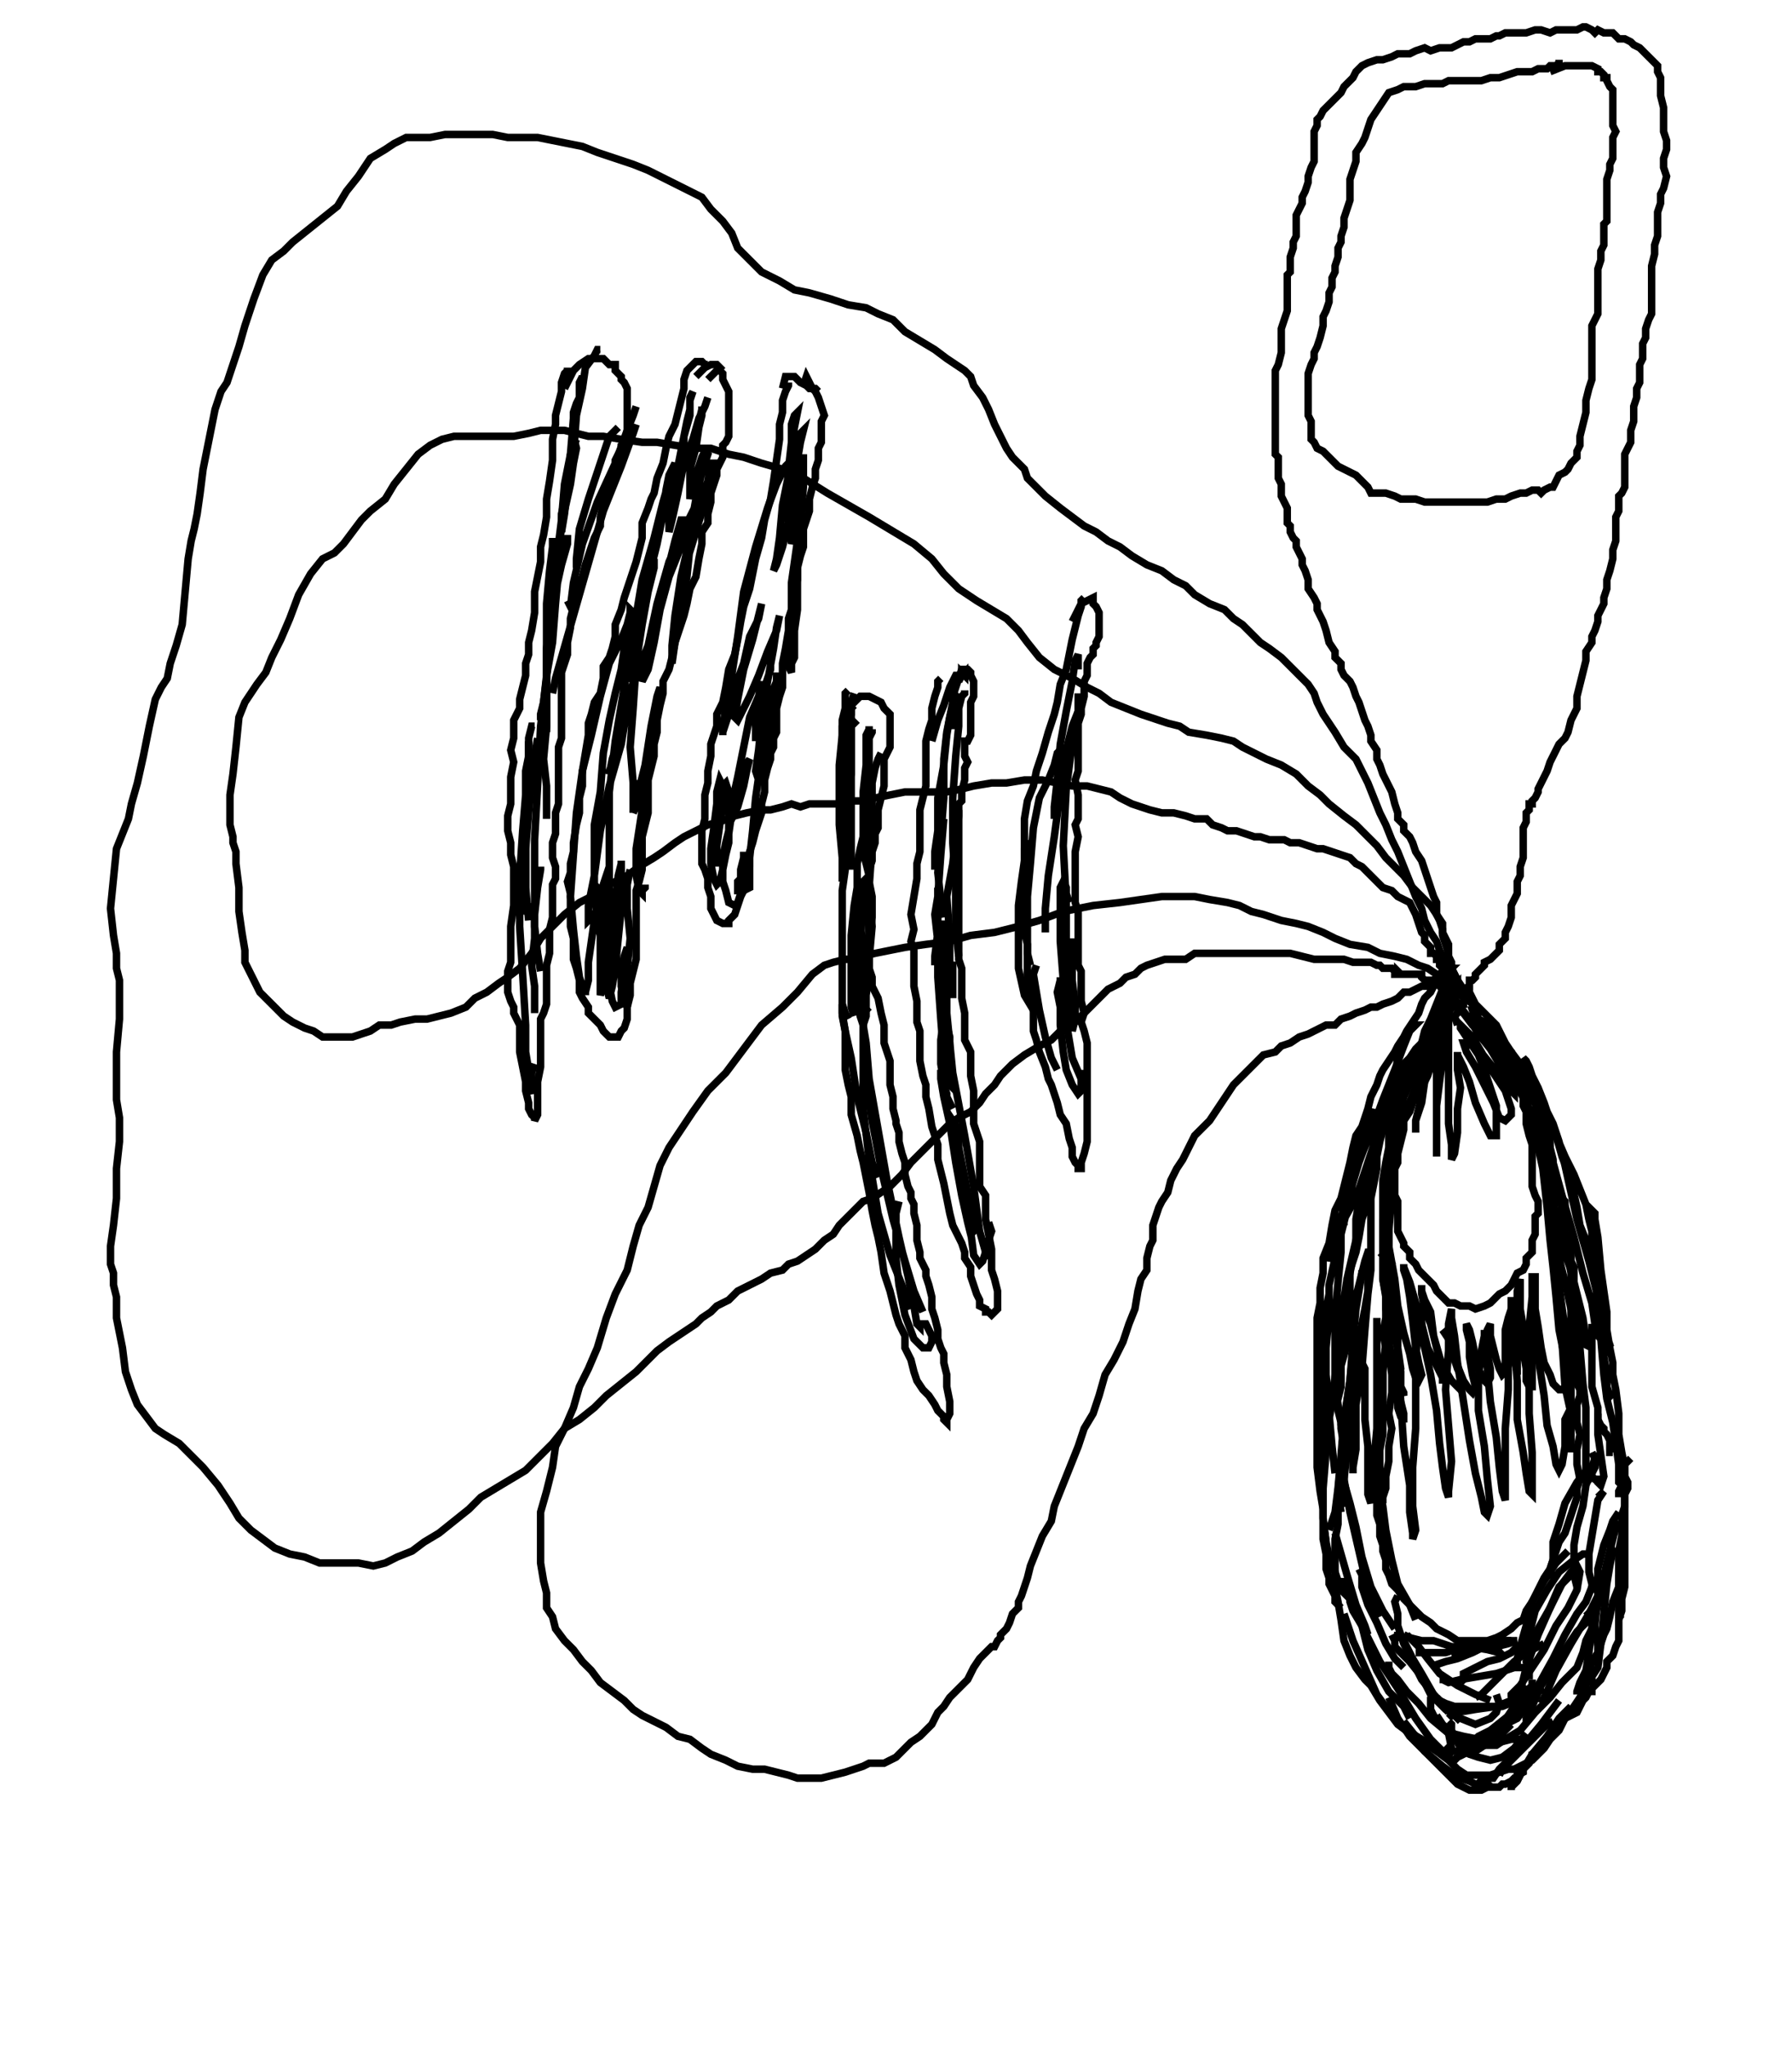 <?xml version="1.0" encoding="UTF-8"?>
<!DOCTYPE svg PUBLIC "-//W3C//DTD SVG 1.1//EN" "http://www.w3.org/Graphics/SVG/1.1/DTD/svg11.dtd"><svg xmlns="http://www.w3.org/2000/svg" width="600" height="685" image-rendering="optimizeQuality">
  <polyline points="522,20 522,21 521,22 520,22 519,22 518,23 517,23 515,23 513,24 511,24 510,24 508,24 505,25 502,26 499,26 496,27 494,27 491,27 488,27 485,27 483,28 479,28 477,28 474,29 472,29 470,29 468,30 465,31 463,34 461,37 459,40 458,43 457,46 456,48 454,51 454,54 453,57 452,60 452,63 452,67 451,70 450,73 450,76 449,79 449,81 448,83 448,86 447,89 447,91 446,93 446,96 445,98 445,101 444,104 443,106 443,109 442,113 441,116 440,118 440,120 439,122 438,125 438,128 438,130 438,131 438,133 438,135 438,137 438,139 439,141 439,143 439,144 439,147 440,148 441,150 443,151 444,152 446,154 448,156 450,157 452,158 454,159 456,161 458,163 459,165 461,165 464,165 467,166 469,167 472,167 474,167 477,168 479,168 482,168 484,168 486,168 489,168 492,168 495,168 498,168 501,167 504,167 506,166 509,165 511,165 513,164 515,164 516,165 517,164 519,163 520,163 521,161 522,159 524,158 525,157 526,155 527,154 528,153 528,151 529,149 529,146 530,142 531,138 531,134 532,130 533,127 533,124 533,122 533,120 533,118 533,115 533,113 533,111 533,109 534,107 535,105 535,104 535,101 535,99 535,96 535,93 535,90 536,87 536,84 537,82 537,80 537,78 537,76 537,75 538,74 538,72 538,69 538,66 538,63 538,60 539,57 539,55 540,53 540,50 540,46 541,44 540,42 540,40 540,38 540,37 540,35 540,34 540,33 540,31 540,30 539,29 538,27 538,26 537,26 537,25 536,24 535,24 535,23 533,22 532,22 530,22 528,22 524,22 519,24 " fill="none" stroke="black" fill-rule="nonzero" stroke-linecap="butt" stroke-linejoin="miter" shape-rendering="geometricPrecision" stroke-width="2.5"/>
  <polyline points="495,339 494,338 494,337 492,335 491,333 490,331 488,328 487,326 486,324 486,323 485,321 485,319 484,316 483,313 483,311 482,308 481,306 481,302 480,300 479,297 478,294 477,291 476,288 474,285 473,282 472,280 470,278 470,276 468,274 468,272 467,269 466,265 465,263 464,261 463,259 462,256 461,254 461,251 459,248 459,246 458,243 457,241 456,238 455,235 454,233 453,230 452,228 450,226 449,224 449,222 447,220 447,218 445,215 444,211 443,208 442,206 441,204 441,202 440,200 438,197 438,194 437,191 436,189 436,187 435,185 434,183 434,181 433,180 432,178 432,176 431,175 431,173 431,170 430,168 429,166 429,163 429,162 428,160 428,159 428,156 428,155 428,153 427,152 427,150 427,148 427,146 427,145 427,143 427,141 427,138 427,135 427,133 427,130 427,129 427,127 427,125 427,124 428,122 429,118 429,115 429,113 429,110 430,107 431,104 431,102 431,98 431,95 431,92 432,91 432,89 432,86 433,83 433,81 434,79 434,78 434,76 434,74 434,72 435,70 436,68 436,66 437,64 438,61 438,59 439,56 440,54 440,52 440,51 440,50 440,48 440,46 440,44 441,42 441,40 442,39 443,37 444,36 445,35 447,33 448,32 449,31 450,29 452,27 453,26 454,24 455,23 456,22 458,21 461,20 463,20 466,19 468,18 472,18 474,17 477,16 479,17 482,16 485,16 486,16 488,15 490,14 492,14 494,13 497,13 499,13 501,12 502,12 504,11 506,11 508,11 510,11 511,11 514,10 516,10 519,11 521,10 524,10 526,10 528,10 530,9 531,9 533,10 534,11 535,10 537,11 538,11 538,11 540,11 541,12 542,13 542,13 544,13 544,13 546,14 547,15 549,16 550,17 551,18 552,19 553,20 554,21 555,22 555,24 556,26 556,29 556,32 557,36 557,40 557,44 558,47 558,50 557,53 557,56 558,59 557,63 556,65 556,68 555,71 555,73 555,76 555,79 554,82 554,85 553,89 553,92 553,95 553,98 553,100 553,102 553,105 552,107 551,110 551,113 550,115 550,118 550,120 549,122 549,125 549,128 548,130 548,133 547,136 547,139 547,141 546,144 546,146 546,148 545,150 544,152 544,154 544,155 544,157 544,158 544,159 544,161 544,163 543,165 542,166 542,167 542,169 542,171 541,173 541,176 541,178 541,181 540,184 540,187 539,191 538,194 538,197 537,200 537,202 536,204 535,206 535,208 534,211 533,213 533,215 531,218 531,221 530,225 529,229 528,233 528,237 526,241 525,245 524,247 522,249 521,251 520,253 519,255 518,258 517,260 516,262 515,264 515,265 514,267 513,268 513,269 512,269 512,271 511,272 511,273 511,275 510,277 510,280 510,282 510,285 510,287 509,290 509,293 508,295 508,297 508,299 507,301 506,303 506,304 506,307 505,310 504,312 504,314 503,315 502,316 502,317 502,318 501,319 501,319 500,320 499,321 499,321 497,322 497,323 496,324 495,325 494,326 494,327 493,328 492,328 492,330 492,331 491,332 490,334 490,336 489,336 488,337 488,338 488,339 487,340 488,343 " fill="none" stroke="black" fill-rule="nonzero" stroke-linecap="butt" stroke-linejoin="miter" shape-rendering="geometricPrecision" stroke-width="2.5"/>
  <polyline points="488,331 487,332 486,334 486,337 485,339 485,343 484,345 483,347 483,349 481,351 481,354 479,357 478,360 477,362 476,364 474,366 474,367 473,369 472,372 470,375 470,378 469,382 468,386 468,389 467,391 467,394 467,397 467,400 468,402 468,406 468,409 468,412 469,414 470,416 470,417 472,419 472,421 474,423 475,425 476,426 478,428 480,430 481,432 483,434 485,436 487,436 489,437 492,437 494,438 497,437 499,436 501,434 502,433 504,432 506,430 507,428 508,426 510,425 511,423 511,421 512,420 513,419 513,417 513,415 514,413 514,411 514,409 514,407 515,406 515,404 515,402 514,400 513,397 513,393 513,390 513,386 513,383 512,380 511,376 511,374 511,372 510,370 510,369 510,367 509,365 508,363 508,362 507,360 506,358 506,356 505,355 504,354 504,353 503,352 502,350 501,349 501,349 500,348 499,347 498,347 497,345 496,344 495,343 494,342 492,341 492,341 491,340 490,339 490,339 489,338 488,337 488,337 487,336 486,336 " fill="none" stroke="black" fill-rule="nonzero" stroke-linecap="butt" stroke-linejoin="miter" shape-rendering="geometricPrecision" stroke-width="2.5"/>
  <polyline points="486,332 485,333 485,334 484,336 483,339 483,343 481,348 479,354 476,360 474,365 473,367 " fill="none" stroke="black" fill-rule="nonzero" stroke-linecap="butt" stroke-linejoin="miter" shape-rendering="geometricPrecision" stroke-width="2.5"/>
  <polyline points="485,332 484,333 483,337 482,342 480,349 477,356 474,364 471,371 469,376 468,377 468,375 469,369 472,362 474,355 476,350 478,346 479,345 480,346 479,349 479,354 477,360 476,367 474,375 474,379 474,375 476,369 477,362 479,355 480,350 481,349 481,350 481,354 481,360 481,369 481,378 481,384 481,387 481,384 481,378 481,370 482,362 483,354 483,349 484,350 485,352 485,357 485,366 485,376 486,383 486,388 487,386 488,379 488,371 489,364 488,358 488,354 488,352 488,353 490,357 492,362 494,369 497,376 499,380 501,380 501,376 501,370 499,364 497,358 495,353 493,350 491,349 490,349 491,352 494,357 497,363 500,369 502,374 504,375 506,373 506,371 504,365 500,359 496,352 493,347 490,344 489,343 489,344 491,347 495,351 499,356 502,360 504,363 506,365 507,366 507,363 505,360 502,356 499,351 495,346 492,341 489,337 487,334 486,334 487,336 490,339 493,343 497,347 501,350 503,352 505,354 506,355 506,354 506,352 504,350 502,347 499,344 497,342 495,341 494,340 494,340 496,342 499,345 501,347 504,350 505,352 506,353 507,354 " fill="none" stroke="black" fill-rule="nonzero" stroke-linecap="butt" stroke-linejoin="miter" shape-rendering="geometricPrecision" stroke-width="2.5"/>
  <polyline points="485,352 485,350 485,349 485,347 485,344 485,342 485,340 485,338 485,336 485,334 485,333 484,332 484,334 483,336 483,337 482,341 481,344 479,347 477,350 476,354 474,359 472,363 470,367 469,371 468,376 467,381 466,387 465,392 465,397 464,402 463,408 463,413 463,417 463,423 463,428 464,433 464,438 464,441 463,446 464,451 463,456 463,461 463,465 463,470 463,475 463,480 462,485 461,489 461,493 461,496 461,500 461,504 461,507 462,510 462,514 463,517 463,519 464,522 464,525 465,527 466,530 468,532 470,535 473,538 476,541 479,543 481,545 485,547 488,549 492,549 495,549 498,549 501,548 503,547 506,545 508,543 510,542 511,539 513,536 515,532 517,528 519,525 520,522 521,519 522,516 524,513 525,510 526,507 527,504 528,501 528,498 529,495 528,490 528,485 529,480 528,476 528,473 528,470 529,467 529,465 528,463 528,460 528,458 528,456 528,455 528,454 528,452 528,450 528,447 528,444 528,439 528,435 527,431 527,427 527,424 526,422 526,420 526,418 525,415 524,412 524,410 524,408 523,406 523,404 522,401 522,399 521,395 520,392 520,388 519,384 519,380 518,378 517,375 517,373 516,371 515,370 515,369 515,367 514,366 513,365 512,363 511,362 510,361 509,360 508,358 508,356 507,356 506,354 504,353 503,352 502,352 501,350 499,350 497,348 495,345 494,341 492,339 " fill="none" stroke="black" fill-rule="nonzero" stroke-linecap="butt" stroke-linejoin="miter" shape-rendering="geometricPrecision" stroke-width="2.5"/>
  <polyline points="470,355 470,356 469,358 468,360 468,363 467,366 467,369 466,373 465,378 465,384 464,389 463,395 463,400 463,405 463,410 463,413 463,416 463,420 463,424 463,428 464,434 464,438 465,443 465,449 465,455 467,460 467,464 468,468 468,471 469,474 470,475 470,476 470,473 469,469 468,464 469,458 468,451 468,443 467,436 467,430 466,425 465,421 465,416 465,412 464,408 463,404 463,401 463,400 464,402 465,405 465,410 465,417 467,428 468,437 470,446 472,453 473,458 474,461 475,462 476,460 475,456 474,451 473,442 472,434 471,428 470,425 470,423 470,423 470,424 472,429 474,436 476,443 478,451 481,457 483,461 483,463 483,459 482,454 480,447 479,439 477,435 476,432 476,430 476,433 477,438 479,443 481,451 483,457 486,462 488,464 489,465 490,462 488,458 486,452 485,448 483,445 483,445 485,447 486,452 488,457 490,462 492,465 493,466 494,464 493,460 492,454 492,449 491,445 491,443 492,445 493,449 494,454 495,458 497,462 498,463 499,461 499,458 498,453 497,448 498,445 499,443 499,445 499,447 500,451 501,455 502,458 503,460 504,459 504,456 504,451 504,445 505,441 506,438 506,439 506,442 506,445 506,451 507,455 508,459 508,460 508,458 508,454 508,446 508,438 508,432 509,428 509,432 509,438 510,444 510,452 511,458 511,462 512,464 513,464 513,460 513,452 513,443 513,435 514,430 514,426 514,431 514,438 515,444 516,451 517,456 519,460 520,463 522,465 523,465 524,464 524,460 524,455 522,445 521,434 520,424 519,415 518,404 517,395 516,386 515,380 514,376 513,373 513,372 513,376 515,384 517,393 519,403 521,417 524,429 526,438 528,445 529,449 531,450 531,448 530,441 528,433 526,425 523,417 521,409 520,399 519,391 517,384 516,380 515,376 514,374 513,373 " fill="none" stroke="black" fill-rule="nonzero" stroke-linecap="butt" stroke-linejoin="miter" shape-rendering="geometricPrecision" stroke-width="2.5"/>
  <polyline points="468,385 " fill="none" stroke="black" fill-rule="nonzero" stroke-linecap="butt" stroke-linejoin="miter" shape-rendering="geometricPrecision" stroke-width="2.5"/>
  <polyline points="470,357 469,358 468,361 468,363 468,367 467,373 467,382 467,391 466,401 465,412 465,422 464,432 465,441 465,449 466,454 467,459 468,462 469,464 470,466 470,467 469,464 469,459 468,454 " fill="none" stroke="black" fill-rule="nonzero" stroke-linecap="butt" stroke-linejoin="miter" shape-rendering="geometricPrecision" stroke-width="2.5"/>
  <polyline points="465,422 466,423 465,427 465,433 465,440 464,449 463,459 463,469 462,478 462,487 462,494 462,499 463,503 463,501 464,498 464,494 465,489 465,484 466,478 465,473 466,466 466,460 465,452 466,443 465,436 465,430 465,425 464,423 464,421 463,420 464,419 465,419 465,423 465,430 467,440 468,453 469,469 470,484 472,497 472,506 473,513 473,515 474,512 473,504 473,491 474,478 474,465 474,454 475,445 475,439 475,436 475,437 476,440 476,444 477,451 479,460 481,472 482,483 483,491 484,498 485,501 485,499 486,489 485,477 484,465 485,452 485,443 486,438 486,441 487,447 488,456 490,469 492,482 494,493 496,501 497,506 498,507 499,504 498,495 497,484 495,472 495,461 496,452 497,447 497,445 497,447 497,451 498,458 499,469 501,481 502,491 503,499 504,502 504,500 504,490 504,478 505,465 505,450 506,439 506,434 506,436 506,441 507,450 508,462 508,475 510,486 511,493 512,499 513,500 513,495 513,486 512,473 512,457 512,444 513,434 513,428 513,426 513,428 513,436 514,445 515,454 517,467 518,477 520,484 521,490 522,492 523,490 524,484 524,479 524,475 525,473 526,477 526,480 526,484 526,486 526,480 526,473 524,464 523,449 522,434 522,422 522,412 523,405 523,401 524,402 524,406 524,414 526,426 526,439 526,451 526,464 526,473 526,478 527,475 526,469 525,460 524,445 522,430 522,413 " fill="none" stroke="black" fill-rule="nonzero" stroke-linecap="butt" stroke-linejoin="miter" shape-rendering="geometricPrecision" stroke-width="2.5"/>
  <polyline points="540,486 539,486 539,484 539,482 538,480 537,479 537,478 536,477 535,475 535,473 " fill="none" stroke="black" fill-rule="nonzero" stroke-linecap="butt" stroke-linejoin="miter" shape-rendering="geometricPrecision" stroke-width="2.5"/>
  <polyline points="533,486 534,488 534,491 533,493 532,495 531,495 531,492 531,486 531,479 531,471 530,463 529,451 528,439 " fill="none" stroke="black" fill-rule="nonzero" stroke-linecap="butt" stroke-linejoin="miter" shape-rendering="geometricPrecision" stroke-width="2.5"/>
  <polyline points="534,486 534,488 533,491 533,493 533,494 534,495 535,495 535,496 536,497 537,494 536,487 535,480 535,471 533,464 533,456 533,449 533,443 " fill="none" stroke="black" fill-rule="nonzero" stroke-linecap="butt" stroke-linejoin="miter" shape-rendering="geometricPrecision" stroke-width="2.5"/>
  <polyline points="542,501 542,501 542,499 543,497 542,496 542,495 542,490 541,483 540,476 538,468 537,460 536,448 535,438 535,430 533,425 533,421 " fill="none" stroke="black" fill-rule="nonzero" stroke-linecap="butt" stroke-linejoin="miter" shape-rendering="geometricPrecision" stroke-width="2.5"/>
  <polyline points="540,468 539,467 538,464 538,460 537,454 537,445 535,436 534,428 533,421 531,415 529,410 528,404 526,395 523,387 521,380 519,375 517,369 515,364 513,360 512,357 511,355 510,354 511,356 511,360 513,365 516,377 520,389 523,400 527,414 530,426 533,436 534,443 535,447 536,448 535,444 535,435 534,426 533,418 533,412 533,407 533,405 534,406 534,408 535,414 536,425 537,434 538,441 538,447 539,450 538,451 537,447 536,438 534,430 532,422 530,415 528,408 526,399 524,390 522,382 520,376 518,372 516,368 515,364 513,361 511,358 509,356 506,352 504,349 502,347 499,345 497,343 495,341 494,339 494,338 493,338 494,341 497,344 500,349 504,355 507,362 511,369 514,375 517,380 519,384 518,380 517,376 515,371 512,366 510,362 508,358 505,355 502,352 500,349 497,345 495,341 494,337 492,335 492,333 491,332 490,330 492,332 494,336 497,339 501,343 504,349 507,354 510,360 514,365 518,373 521,380 524,387 527,393 529,398 531,403 532,408 533,412 535,417 536,425 537,432 538,439 538,445 539,451 540,456 540,460 541,465 542,473 542,480 543,486 544,491 544,495 544,499 544,502 544,504 543,507 543,510 543,514 542,519 542,525 542,531 540,536 539,541 538,545 537,547 536,550 535,553 533,556 532,560 531,564 529,568 527,571 524,575 522,579 519,582 517,585 515,587 513,589 511,590 509,591 507,592 505,592 502,593 499,594 496,594 494,594 491,594 488,592 485,589 481,586 478,584 475,582 472,580 468,577 465,573 462,569 459,564 457,562 454,558 452,554 450,549 449,542 448,536 447,531 447,526 447,521 447,515 448,510 448,504 449,500 449,496 450,492 450,488 450,484 451,480 452,476 452,471 452,466 453,462 454,458 454,455 455,452 456,448 456,443 457,438 458,432 458,428 459,423 459,419 459,414 459,410 459,405 459,401 460,396 461,391 461,387 462,382 463,378 463,375 464,373 465,371 465,367 466,363 468,360 470,356 472,354 474,351 476,349 478,346 479,344 481,343 482,341 483,340 484,338 485,336 486,334 486,333 486,332 487,333 486,335 486,337 485,339 485,342 483,345 482,347 481,348 480,349 479,349 479,349 480,347 481,344 483,341 484,339 485,337 486,336 486,335 487,334 488,333 488,332 488,330 488,330 488,329 487,330 486,332 485,335 484,339 482,343 479,347 477,352 474,358 472,362 468,366 466,371 463,376 461,382 460,388 459,395 458,402 456,408 455,414 454,419 452,425 452,432 451,438 450,443 450,449 449,457 449,464 448,468 447,471 447,467 448,463 449,457 451,450 452,441 454,434 456,426 457,422 458,419 459,419 459,420 459,425 458,433 457,445 456,458 454,470 454,480 453,487 453,491 453,493 453,491 454,485 454,477 454,469 455,462 456,457 456,456 457,458 457,465 457,475 458,484 458,494 458,500 459,503 459,502 459,497 460,489 461,478 461,469 461,459 461,451 461,445 461,441 461,443 461,447 461,454 461,462 461,469 462,477 462,482 461,484 462,482 " fill="none" stroke="black" fill-rule="nonzero" stroke-linecap="butt" stroke-linejoin="miter" shape-rendering="geometricPrecision" stroke-width="2.5"/>
  <polyline points="456,425 456,426 455,432 454,438 453,449 452,462 450,476 449,489 448,499 449,506 " fill="none" stroke="black" fill-rule="nonzero" stroke-linecap="butt" stroke-linejoin="miter" shape-rendering="geometricPrecision" stroke-width="2.5"/>
  <polyline points="457,443 456,444 456,446 455,449 454,456 454,465 452,477 451,486 450,495 449,502 450,504 450,501 " fill="none" stroke="black" fill-rule="nonzero" stroke-linecap="butt" stroke-linejoin="miter" shape-rendering="geometricPrecision" stroke-width="2.5"/>
  <polyline points="456,444 454,446 453,452 452,462 450,475 449,487 448,498 447,506 445,512 445,512 " fill="none" stroke="black" fill-rule="nonzero" stroke-linecap="butt" stroke-linejoin="miter" shape-rendering="geometricPrecision" stroke-width="2.5"/>
  <polyline points="456,395 456,396 456,398 455,402 454,408 454,416 452,426 450,437 449,448 447,461 445,473 446,484 447,493 " fill="none" stroke="black" fill-rule="nonzero" stroke-linecap="butt" stroke-linejoin="miter" shape-rendering="geometricPrecision" stroke-width="2.5"/>
  <polyline points="454,436 453,437 452,439 450,443 449,449 448,455 447,464 445,475 444,486 443,498 443,508 444,516 " fill="none" stroke="black" fill-rule="nonzero" stroke-linecap="butt" stroke-linejoin="miter" shape-rendering="geometricPrecision" stroke-width="2.5"/>
  <polyline points="449,538 448,537 447,536 447,534 446,532 445,530 445,528 444,525 444,520 443,515 443,510 443,505 442,499 441,491 441,484 441,478 441,471 441,465 441,459 441,453 441,447 441,441 442,436 442,431 443,426 443,421 445,416 446,410 447,405 449,401 450,397 451,393 452,389 453,384 454,380 456,377 457,374 458,371 459,367 461,363 462,360 463,358 465,355 467,352 468,350 470,347 471,345 473,342 475,339 476,336 477,334 479,332 480,330 481,328 481,327 482,326 483,325 483,327 483,331 481,336 479,341 477,345 476,349 473,354 471,358 469,361 468,363 467,365 468,363 470,360 472,356 476,350 478,345 480,340 481,337 482,335 483,334 483,332 483,332 483,333 483,335 482,337 481,339 481,341 481,340 482,336 483,333 484,330 485,328 485,326 485,327 485,330 483,335 481,340 479,345 476,350 473,355 470,360 468,364 467,367 467,369 468,367 470,363 472,358 475,354 476,351 476,350 474,354 470,360 466,370 461,380 457,392 454,401 450,408 450,410 450,407 452,399 455,389 458,381 459,375 460,371 459,376 456,384 453,394 450,404 447,414 445,419 445,422 447,416 449,408 452,397 454,389 456,383 456,379 457,377 456,379 455,384 454,389 452,395 452,401 451,405 452,400 454,391 459,379 463,368 467,358 470,350 472,345 473,343 474,343 472,345 470,349 468,354 467,360 465,368 462,377 459,388 457,401 454,415 451,428 449,441 448,453 447,463 448,470 449,475 449,477 449,476 448,472 447,464 447,453 447,441 448,429 449,419 449,413 450,409 449,410 448,414 447,421 445,430 445,440 444,451 444,460 445,469 444,475 444,476 443,473 443,467 443,460 444,450 445,441 445,435 445,431 445,433 444,438 443,443 443,451 442,460 442,471 443,481 443,491 443,501 443,509 444,516 445,521 447,526 448,529 449,531 449,532 450,533 450,530 450,528 " fill="none" stroke="black" fill-rule="nonzero" stroke-linecap="butt" stroke-linejoin="miter" shape-rendering="geometricPrecision" stroke-width="2.5"/>
  <polyline points="449,475 449,478 450,484 450,495 452,506 455,519 458,532 462,541 " fill="none" stroke="black" fill-rule="nonzero" stroke-linecap="butt" stroke-linejoin="miter" shape-rendering="geometricPrecision" stroke-width="2.5"/>
  <polyline points="462,499 463,504 464,512 466,522 468,530 472,537 474,542 " fill="none" stroke="black" fill-rule="nonzero" stroke-linecap="butt" stroke-linejoin="miter" shape-rendering="geometricPrecision" stroke-width="2.5"/>
  <polyline points="450,494 450,496 452,503 454,511 456,521 459,531 463,539 467,545 " fill="none" stroke="black" fill-rule="nonzero" stroke-linecap="butt" stroke-linejoin="miter" shape-rendering="geometricPrecision" stroke-width="2.5"/>
  <polyline points="455,525 456,527 456,531 458,537 461,543 464,550 467,555 470,558 " fill="none" stroke="black" fill-rule="nonzero" stroke-linecap="butt" stroke-linejoin="miter" shape-rendering="geometricPrecision" stroke-width="2.5"/>
  <polyline points="452,534 452,536 453,539 456,544 458,552 461,559 465,566 470,571 472,575 " fill="none" stroke="black" fill-rule="nonzero" stroke-linecap="butt" stroke-linejoin="miter" shape-rendering="geometricPrecision" stroke-width="2.5"/>
  <polyline points="450,529 450,530 450,532 452,535 454,540 458,548 462,556 468,565 474,575 479,582 483,586 485,588 486,585 485,580 " fill="none" stroke="black" fill-rule="nonzero" stroke-linecap="butt" stroke-linejoin="miter" shape-rendering="geometricPrecision" stroke-width="2.5"/>
  <polyline points="468,546 468,547 470,549 473,555 476,560 480,567 485,572 489,576 " fill="none" stroke="black" fill-rule="nonzero" stroke-linecap="butt" stroke-linejoin="miter" shape-rendering="geometricPrecision" stroke-width="2.5"/>
  <polyline points="471,547 472,548 475,551 478,555 482,560 488,564 494,567 499,569 " fill="none" stroke="black" fill-rule="nonzero" stroke-linecap="butt" stroke-linejoin="miter" shape-rendering="geometricPrecision" stroke-width="2.5"/>
  <polyline points="470,547 472,548 476,549 480,549 486,551 492,551 498,552 502,553 503,552 " fill="none" stroke="black" fill-rule="nonzero" stroke-linecap="butt" stroke-linejoin="miter" shape-rendering="geometricPrecision" stroke-width="2.5"/>
  <polyline points="474,553 476,553 479,553 484,553 490,551 497,550 502,549 506,549 508,549 " fill="none" stroke="black" fill-rule="nonzero" stroke-linecap="butt" stroke-linejoin="miter" shape-rendering="geometricPrecision" stroke-width="2.5"/>
  <polyline points="482,562 483,562 485,563 489,562 495,561 501,560 507,558 511,558 513,558 " fill="none" stroke="black" fill-rule="nonzero" stroke-linecap="butt" stroke-linejoin="miter" shape-rendering="geometricPrecision" stroke-width="2.5"/>
  <polyline points="485,575 486,574 488,573 494,572 501,571 506,569 511,567 515,566 517,565 " fill="none" stroke="black" fill-rule="nonzero" stroke-linecap="butt" stroke-linejoin="miter" shape-rendering="geometricPrecision" stroke-width="2.5"/>
  <polyline points="492,584 493,583 495,581 499,579 504,575 508,572 511,569 514,568 515,569 " fill="none" stroke="black" fill-rule="nonzero" stroke-linecap="butt" stroke-linejoin="miter" shape-rendering="geometricPrecision" stroke-width="2.5"/>
  <polyline points="502,594 503,592 505,590 508,587 511,584 515,580 518,577 520,576 " fill="none" stroke="black" fill-rule="nonzero" stroke-linecap="butt" stroke-linejoin="miter" shape-rendering="geometricPrecision" stroke-width="2.5"/>
  <polyline points="506,599 506,598 508,596 510,592 513,587 518,581 522,575 526,571 " fill="none" stroke="black" fill-rule="nonzero" stroke-linecap="butt" stroke-linejoin="miter" shape-rendering="geometricPrecision" stroke-width="2.5"/>
  <polyline points="511,577 511,575 513,571 516,564 520,558 524,552 528,546 531,543 532,542 " fill="none" stroke="black" fill-rule="nonzero" stroke-linecap="butt" stroke-linejoin="miter" shape-rendering="geometricPrecision" stroke-width="2.5"/>
  <polyline points="512,562 512,560 511,556 512,552 515,545 519,538 522,531 526,527 528,525 " fill="none" stroke="black" fill-rule="nonzero" stroke-linecap="butt" stroke-linejoin="miter" shape-rendering="geometricPrecision" stroke-width="2.5"/>
  <polyline points="508,558 508,557 508,555 509,551 511,544 513,536 517,529 521,523 524,520 525,519 " fill="none" stroke="black" fill-rule="nonzero" stroke-linecap="butt" stroke-linejoin="miter" shape-rendering="geometricPrecision" stroke-width="2.5"/>
  <polyline points="511,554 511,552 512,547 514,539 518,532 522,526 527,522 530,520 531,520 " fill="none" stroke="black" fill-rule="nonzero" stroke-linecap="butt" stroke-linejoin="miter" shape-rendering="geometricPrecision" stroke-width="2.5"/>
  <polyline points="528,567 528,566 529,563 531,559 532,553 533,545 535,537 537,530 538,527 " fill="none" stroke="black" fill-rule="nonzero" stroke-linecap="butt" stroke-linejoin="miter" shape-rendering="geometricPrecision" stroke-width="2.5"/>
  <polyline points="533,564 533,561 535,558 536,550 537,540 538,530 539,524 540,519 539,517 538,516 537,516 " fill="none" stroke="black" fill-rule="nonzero" stroke-linecap="butt" stroke-linejoin="miter" shape-rendering="geometricPrecision" stroke-width="2.5"/>
  <polyline points="535,553 535,551 534,544 535,534 535,525 537,517 539,512 540,509 542,506 " fill="none" stroke="black" fill-rule="nonzero" stroke-linecap="butt" stroke-linejoin="miter" shape-rendering="geometricPrecision" stroke-width="2.5"/>
  <polyline points="533,533 533,530 532,526 532,520 533,514 534,508 535,502 537,499 535,501 " fill="none" stroke="black" fill-rule="nonzero" stroke-linecap="butt" stroke-linejoin="miter" shape-rendering="geometricPrecision" stroke-width="2.5"/>
  <polyline points="528,532 528,531 527,527 527,523 527,517 528,511 530,504 531,497 533,492 531,495 " fill="none" stroke="black" fill-rule="nonzero" stroke-linecap="butt" stroke-linejoin="miter" shape-rendering="geometricPrecision" stroke-width="2.5"/>
  <polyline points="520,528 519,525 520,522 520,516 522,510 524,503 528,496 532,491 534,490 " fill="none" stroke="black" fill-rule="nonzero" stroke-linecap="butt" stroke-linejoin="miter" shape-rendering="geometricPrecision" stroke-width="2.5"/>
  <polyline points="542,509 541,511 540,515 538,523 536,532 532,540 526,550 521,559 518,566 516,570 " fill="none" stroke="black" fill-rule="nonzero" stroke-linecap="butt" stroke-linejoin="miter" shape-rendering="geometricPrecision" stroke-width="2.5"/>
  <polyline points="535,527 535,528 533,531 531,536 528,540 524,547 520,555 515,564 511,571 508,575 506,576 507,573 509,566 511,558 515,547 519,538 523,530 526,526 528,524 529,526 528,532 525,538 521,544 517,552 513,558 509,564 506,567 506,568 507,566 " fill="none" stroke="black" fill-rule="nonzero" stroke-linecap="butt" stroke-linejoin="miter" shape-rendering="geometricPrecision" stroke-width="2.5"/>
  <polyline points="531,539 532,540 533,543 533,545 531,549 530,553 528,558 523,563 519,568 514,573 509,579 504,582 501,584 497,584 " fill="none" stroke="black" fill-rule="nonzero" stroke-linecap="butt" stroke-linejoin="miter" shape-rendering="geometricPrecision" stroke-width="2.5"/>
  <polyline points="513,582 511,582 510,582 506,582 502,583 495,582 490,581 486,580 483,577 481,574 " fill="none" stroke="black" fill-rule="nonzero" stroke-linecap="butt" stroke-linejoin="miter" shape-rendering="geometricPrecision" stroke-width="2.5"/>
  <polyline points="468,534 467,536 468,540 468,544 470,550 473,556 476,562 480,567 485,573 " fill="none" stroke="black" fill-rule="nonzero" stroke-linecap="butt" stroke-linejoin="miter" shape-rendering="geometricPrecision" stroke-width="2.5"/>
  <polyline points="465,556 465,557 465,558 466,560 468,562 471,566 475,570 479,575 485,580 " fill="none" stroke="black" fill-rule="nonzero" stroke-linecap="butt" stroke-linejoin="miter" shape-rendering="geometricPrecision" stroke-width="2.5"/>
  <polyline points="466,547 467,549 467,551 469,553 472,556 476,561 479,567 484,572 489,575 494,577 499,575 501,573 502,570 501,567 " fill="none" stroke="black" fill-rule="nonzero" stroke-linecap="butt" stroke-linejoin="miter" shape-rendering="geometricPrecision" stroke-width="2.5"/>
  <polyline points="481,568 482,569 484,570 487,571 492,571 498,571 503,571 508,569 511,566 513,564 513,562 " fill="none" stroke="black" fill-rule="nonzero" stroke-linecap="butt" stroke-linejoin="miter" shape-rendering="geometricPrecision" stroke-width="2.5"/>
  <polyline points="494,568 496,567 499,564 503,560 507,556 511,553 515,551 517,550 " fill="none" stroke="black" fill-rule="nonzero" stroke-linecap="butt" stroke-linejoin="miter" shape-rendering="geometricPrecision" stroke-width="2.5"/>
  <polyline points="489,563 490,562 490,560 494,558 498,556 502,555 506,553 508,551 510,551 " fill="none" stroke="black" fill-rule="nonzero" stroke-linecap="butt" stroke-linejoin="miter" shape-rendering="geometricPrecision" stroke-width="2.5"/>
  <polyline points="481,558 481,557 484,556 488,555 493,553 497,551 501,550 504,549 506,549 505,549 502,551 497,551 492,553 489,553 486,553 488,553 492,552 497,551 501,551 505,550 508,549 " fill="none" stroke="black" fill-rule="nonzero" stroke-linecap="butt" stroke-linejoin="miter" shape-rendering="geometricPrecision" stroke-width="2.5"/>
  <polyline points="480,569 479,569 479,571 479,572 480,574 482,577 485,580 490,582 495,584 499,583 " fill="none" stroke="black" fill-rule="nonzero" stroke-linecap="butt" stroke-linejoin="miter" shape-rendering="geometricPrecision" stroke-width="2.5"/>
  <polyline points="484,584 485,585 486,586 488,586 491,586 494,586 497,584 500,581 " fill="none" stroke="black" fill-rule="nonzero" stroke-linecap="butt" stroke-linejoin="miter" shape-rendering="geometricPrecision" stroke-width="2.5"/>
  <polyline points="489,583 490,584 490,584 492,584 495,584 499,583 502,581 506,577 " fill="none" stroke="black" fill-rule="nonzero" stroke-linecap="butt" stroke-linejoin="miter" shape-rendering="geometricPrecision" stroke-width="2.5"/>
  <polyline points="485,576 486,577 486,578 486,579 487,581 488,583 489,585 492,587 495,588 499,589 503,588 507,585 511,580 " fill="none" stroke="black" fill-rule="nonzero" stroke-linecap="butt" stroke-linejoin="miter" shape-rendering="geometricPrecision" stroke-width="2.5"/>
  <polyline points="486,588 487,589 488,588 490,587 494,585 498,582 503,577 507,571 511,564 " fill="none" stroke="black" fill-rule="nonzero" stroke-linecap="butt" stroke-linejoin="miter" shape-rendering="geometricPrecision" stroke-width="2.5"/>
  <polyline points="495,595 495,595 496,596 497,595 498,595 500,595 502,592 506,588 511,583 516,577 522,569 " fill="none" stroke="black" fill-rule="nonzero" stroke-linecap="butt" stroke-linejoin="miter" shape-rendering="geometricPrecision" stroke-width="2.5"/>
  <polyline points="543,542 542,541 542,538 542,534 542,530 542,527 " fill="none" stroke="black" fill-rule="nonzero" stroke-linecap="butt" stroke-linejoin="miter" shape-rendering="geometricPrecision" stroke-width="2.5"/>
  <polyline points="546,488 545,489 544,490 544,492 544,494 545,496 545,498 544,500 544,502 544,504 544,507 544,509 544,511 544,513 544,515 544,518 544,522 544,527 544,531 543,535 543,539 542,542 542,545 542,547 542,549 541,551 540,554 538,556 538,558 537,560 536,562 535,563 534,564 533,565 533,566 532,566 531,568 530,569 529,571 528,573 526,574 524,575 522,577 520,579 519,581 517,583 516,584 515,586 513,587 513,588 512,590 511,591 510,592 510,593 508,594 508,595 507,595 506,596 504,597 503,597 502,598 500,598 498,598 496,599 494,599 492,599 490,598 488,597 485,594 481,590 477,586 474,581 470,576 " fill="none" stroke="black" fill-rule="nonzero" stroke-linecap="butt" stroke-linejoin="miter" shape-rendering="geometricPrecision" stroke-width="2.5"/>
  <polyline points="499,596 498,597 497,597 495,597 494,597 492,596 489,595 487,594 483,591 477,586 472,581 468,575 465,568 " fill="none" stroke="black" fill-rule="nonzero" stroke-linecap="butt" stroke-linejoin="miter" shape-rendering="geometricPrecision" stroke-width="2.5"/>
  <polyline points="481,585 479,584 476,582 471,579 466,574 461,567 457,558 453,549 450,540 " fill="none" stroke="black" fill-rule="nonzero" stroke-linecap="butt" stroke-linejoin="miter" shape-rendering="geometricPrecision" stroke-width="2.5"/>
  <polyline points="458,547 457,544 454,537 451,527 447,513 " fill="none" stroke="black" fill-rule="nonzero" stroke-linecap="butt" stroke-linejoin="miter" shape-rendering="geometricPrecision" stroke-width="2.5"/>
  <polyline points="485,323 485,324 486,324 485,325 485,324 484,323 483,321 483,320 482,318 481,315 479,312 477,308 476,304 474,300 472,295 470,290 468,285 466,281 464,276 462,272 460,267 458,262 456,258 454,254 450,250 447,245 443,239 441,235 440,232 438,229 435,226 432,223 429,220 425,217 422,215 419,212 416,209 413,207 410,204 405,202 400,199 397,196 393,194 389,191 384,189 379,186 375,183 371,181 367,178 363,176 359,173 355,170 350,166 347,163 344,160 343,157 341,155 339,153 337,150 335,146 333,142 331,137 329,133 326,129 325,126 323,124 320,122 317,120 313,117 308,114 303,111 299,107 294,105 290,103 284,102 278,100 271,98 266,97 261,94 255,91 251,87 247,83 245,78 242,74 238,70 235,66 229,63 223,60 217,57 212,55 206,53 200,51 195,49 190,48 185,47 180,46 175,46 170,46 165,45 159,45 154,45 149,45 144,46 140,46 136,46 132,48 129,50 124,53 120,59 116,64 113,69 108,73 103,77 98,81 95,84 91,87 88,92 85,100 82,109 80,116 78,122 76,128 74,131 72,137 70,147 68,157 67,165 66,172 65,177 64,181 63,187 62,198 61,209 59,216 57,222 56,227 54,230 52,234 50,243 48,253 46,262 44,269 43,274 41,279 39,284 38,294 37,304 38,313 39,319 39,324 40,328 40,333 40,341 39,352 39,362 39,368 40,374 40,378 40,382 39,391 39,401 38,410 37,417 37,423 38,426 38,430 39,434 39,441 41,451 42,459 44,465 46,470 49,474 52,478 55,480 60,483 64,487 68,491 73,497 77,503 80,508 84,512 88,515 92,518 97,520 102,521 107,523 111,523 116,523 120,523 125,524 129,523 133,521 138,519 142,516 147,513 152,509 157,505 161,501 166,498 171,495 176,492 180,488 185,483 189,478 194,475 199,471 203,467 208,463 213,459 217,455 220,452 224,449 227,447 230,445 233,443 235,441 238,439 240,437 244,435 247,432 251,430 255,428 258,426 262,425 264,423 267,422 270,420 273,418 276,415 279,413 281,410 283,408 286,405 289,402 292,401 295,399 298,397 302,393 305,389 308,386 312,382 315,379 318,376 321,374 325,372 328,369 330,366 333,363 335,360 339,356 343,353 348,350 352,348 355,345 359,343 362,340 365,337 368,334 371,331 375,329 377,327 380,326 382,324 384,323 387,322 390,321 393,321 397,321 400,319 403,319 406,319 409,319 413,319 416,319 420,319 423,319 428,319 432,319 436,320 440,321 443,321 447,321 450,321 453,322 456,322 459,322 461,323 462,323 463,324 464,324 465,324 466,324 467,325 467,326 468,326 468,325 469,326 471,326 472,326 473,326 474,326 475,326 476,326 476,327 477,328 479,328 479,328 480,328 481,328 482,328 483,328 483,329 484,329 485,330 486,330 " fill="none" stroke="black" fill-rule="nonzero" stroke-linecap="butt" stroke-linejoin="miter" shape-rendering="geometricPrecision" stroke-width="2.5"/>
  <polyline points="486,328 486,327 485,326 484,326 481,326 478,324 475,323 471,321 467,320 462,319 458,317 452,316 447,314 443,312 438,310 434,309 429,308 423,306 419,305 415,303 411,302 405,301 400,300 395,300 389,300 382,301 375,302 366,303 356,305 348,308 341,310 333,312 325,313 318,315 310,316 303,317 298,318 293,319 289,320 286,321 283,321 279,322 276,323 272,326 267,332 262,337 255,343 249,351 243,359 237,365 232,372 228,378 224,384 221,390 219,397 217,404 214,410 212,417 210,425 206,433 203,441 200,451 197,458 194,464 192,471 189,478 186,484 185,491 183,499 181,506 181,512 181,517 181,523 182,529 183,533 183,538 185,541 186,545 189,549 192,552 195,556 198,559 201,563 205,566 209,569 212,572 215,574 219,576 223,578 227,581 231,582 235,585 238,587 243,589 247,591 252,592 256,592 260,593 264,594 267,595 271,595 275,595 279,594 283,593 286,592 289,591 291,590 294,590 296,590 300,588 302,586 305,583 308,581 310,579 312,577 314,573 316,571 318,568 321,565 324,562 326,558 328,555 330,553 332,551 333,551 334,549 335,548 335,547 337,545 338,543 339,540 341,538 341,536 342,534 343,531 344,528 345,524 347,519 349,514 352,509 353,504 355,499 357,494 359,489 361,484 363,478 366,473 368,467 370,460 373,455 376,449 378,443 380,438 381,432 382,428 384,425 384,421 385,417 386,415 386,412 386,410 387,407 388,404 389,402 391,399 392,395 394,391 396,388 398,384 400,380 403,377 405,375 407,372 409,369 411,366 413,363 416,360 418,358 421,355 423,353 427,352 429,350 432,349 435,347 438,346 440,345 442,344 444,343 447,343 449,341 452,340 454,339 457,338 459,337 461,337 463,336 466,335 468,334 470,332 472,332 474,331 476,330 477,330 478,330 479,329 479,330 481,329 482,330 483,329 485,329 486,329 487,329 488,331 490,334 " fill="none" stroke="black" fill-rule="nonzero" stroke-linecap="butt" stroke-linejoin="miter" shape-rendering="geometricPrecision" stroke-width="2.5"/>
  <polyline points="490,334 490,333 489,331 488,330 488,328 487,326 486,324 486,322 485,320 485,316 483,312 483,309 481,306 479,303 476,300 473,297 470,293 467,290 464,287 461,283 458,280 454,276 450,273 445,269 442,266 438,263 434,259 429,256 424,254 420,252 416,250 413,248 409,247 404,246 398,245 395,243 391,242 388,241 382,239 377,237 372,235 368,232 364,230 359,227 353,224 348,220 344,215 341,211 337,207 332,204 327,201 321,197 316,192 312,187 306,182 301,179 296,176 291,173 284,169 277,165 269,160 262,157 255,155 249,153 244,152 238,150 232,150 226,149 220,148 215,148 208,147 202,146 197,146 193,145 189,144 185,144 181,144 177,145 172,146 168,146 164,146 160,146 156,146 152,146 148,147 144,149 140,152 136,157 132,162 129,167 124,171 121,174 118,178 115,182 112,185 108,187 104,192 100,199 97,207 94,214 91,220 89,225 86,229 84,232 82,235 80,240 79,250 78,259 77,266 77,271 77,276 78,280 78,282 79,285 79,289 80,297 80,305 81,312 82,318 82,322 84,326 86,330 87,332 89,334 91,336 93,338 95,340 98,342 102,344 105,345 108,347 111,347 114,347 118,347 121,346 124,345 127,343 131,343 134,342 139,341 143,341 147,340 151,339 156,337 159,334 163,332 167,329 170,327 174,324 178,319 181,314 185,310 189,306 194,302 198,300 202,297 206,295 210,293 214,290 219,287 222,285 226,282 229,280 233,278 237,276 241,275 246,273 250,272 255,271 258,271 262,270 265,269 268,270 271,269 274,269 278,269 281,269 284,268 288,268 293,267 298,266 303,265 307,265 312,265 317,265 322,264 326,263 332,262 337,262 343,261 349,261 354,262 359,263 364,263 368,264 372,265 375,267 379,269 382,270 385,271 389,272 393,272 397,273 400,274 404,274 406,276 409,277 411,278 414,278 417,279 420,280 422,280 425,281 427,281 430,281 432,282 435,282 438,283 441,284 443,284 446,285 449,286 452,287 454,289 456,290 458,292 459,293 461,295 462,296 463,297 466,298 468,300 470,301 472,302 473,304 474,306 475,309 476,312 477,313 477,315 478,316 479,317 479,318 479,319 480,319 481,320 481,321 482,321 482,323 483,324 483,325 484,327 485,329 486,331 " fill="none" stroke="black" fill-rule="nonzero" stroke-linecap="butt" stroke-linejoin="miter" shape-rendering="geometricPrecision" stroke-width="2.5"/>
  <polyline points="190,123 190,124 189,125 188,128 188,131 187,135 186,139 186,142 185,147 185,154 184,161 183,167 183,173 182,179 181,183 181,188 180,193 179,198 179,205 178,211 177,215 177,219 176,222 176,226 175,230 174,234 174,237 173,239 172,241 172,244 172,247 171,251 172,255 171,260 171,265 171,269 170,273 170,278 171,282 171,286 172,290 172,296 172,303 171,310 171,315 171,319 171,322 170,325 170,328 170,332 171,335 172,337 172,339 173,341 174,343 174,347 174,352 175,357 176,362 176,365 177,369 177,371 178,373 179,374 179,375 179,375 180,373 180,370 180,366 180,362 181,357 181,353 181,350 181,347 181,345 181,343 181,341 182,339 183,336 183,332 183,330 183,328 183,326 183,323 184,319 184,315 184,311 185,307 185,303 185,300 185,298 185,296 186,294 186,293 186,290 185,287 185,284 185,282 186,279 186,277 186,275 186,272 187,269 187,265 187,260 187,256 187,253 187,250 188,247 188,244 188,240 188,236 188,233 188,230 188,228 188,225 189,222 190,219 190,215 191,210 191,207 192,203 192,200 193,198 194,195 195,193 196,189 197,186 198,183 199,180 200,178 201,176 201,173 202,169 203,165 204,162 205,159 206,156 206,154 207,152 208,150 208,149 209,148 210,147 210,146 210,144 210,143 210,141 210,139 210,137 210,136 210,134 210,133 210,131 210,130 209,128 208,127 208,126 207,125 206,124 206,122 204,122 202,120 199,120 197,120 194,122 192,124 189,130 " fill="none" stroke="black" fill-rule="nonzero" stroke-linecap="butt" stroke-linejoin="miter" shape-rendering="geometricPrecision" stroke-width="2.5"/>
  <polyline points="237,122 236,122 235,121 233,121 232,122 231,123 230,124 229,127 229,130 228,134 227,138 226,142 224,146 223,150 222,155 220,160 219,165 218,167 217,170 215,175 215,180 214,184 213,188 212,191 211,194 210,197 209,200 208,204 206,209 206,213 205,217 204,220 202,223 202,227 201,232 199,235 198,239 197,242 197,246 196,252 195,258 195,263 194,267 194,272 193,276 192,282 192,285 191,289 191,292 190,295 191,299 191,304 191,310 192,314 192,318 192,321 193,324 194,328 194,332 195,334 197,337 197,339 199,341 200,342 201,343 202,345 203,346 204,347 204,347 205,347 206,347 207,347 208,345 209,344 210,341 210,337 211,333 211,329 212,325 213,321 213,315 213,310 213,306 213,302 213,298 214,295 215,291 215,287 215,284 215,280 216,276 217,272 217,267 217,261 218,257 219,253 219,249 220,245 220,241 221,236 222,232 222,228 224,224 225,220 226,215 228,209 229,206 230,202 231,197 233,193 234,187 235,182 235,178 237,175 237,172 238,168 238,165 239,162 240,159 240,157 241,155 242,153 242,152 242,150 242,149 243,148 244,146 244,145 244,144 244,143 244,141 244,139 244,137 244,135 244,133 244,131 243,129 242,127 242,125 241,124 240,124 237,127 " fill="none" stroke="black" fill-rule="nonzero" stroke-linecap="butt" stroke-linejoin="miter" shape-rendering="geometricPrecision" stroke-width="2.5"/>
  <polyline points="264,128 264,129 263,131 262,134 262,138 261,142 261,147 260,154 259,161 258,167 256,174 255,180 253,187 252,192 251,197 249,203 248,208 247,214 246,219 244,224 243,230 242,235 240,239 240,243 239,246 238,249 238,253 237,258 237,262 236,266 236,270 236,274 235,278 235,282 235,285 235,289 236,291 237,294 237,297 238,300 238,302 238,304 239,306 240,308 240,308 242,309 242,309 244,309 244,308 246,306 247,303 248,300 249,298 250,295 251,290 251,285 252,282 253,278 254,275 255,272 255,269 256,265 256,261 257,257 258,254 258,252 259,250 259,247 260,245 260,241 260,237 261,233 262,230 262,227 262,222 263,217 264,211 264,207 265,204 265,201 266,198 267,194 267,190 268,186 269,183 269,180 269,177 270,174 271,171 271,167 272,163 273,160 273,157 274,154 274,152 274,150 275,148 275,146 275,145 275,144 275,141 276,139 275,136 274,133 273,131 272,130 271,128 270,126 269,129 " fill="none" stroke="black" fill-rule="nonzero" stroke-linecap="butt" stroke-linejoin="miter" shape-rendering="geometricPrecision" stroke-width="2.5"/>
  <polyline points="242,124 241,123 240,122 238,122 236,123 233,126 " fill="none" stroke="black" fill-rule="nonzero" stroke-linecap="butt" stroke-linejoin="miter" shape-rendering="geometricPrecision" stroke-width="2.5"/>
  <polyline points="274,131 273,130 271,130 270,129 268,128 266,126 264,126 263,126 262,130 " fill="none" stroke="black" fill-rule="nonzero" stroke-linecap="butt" stroke-linejoin="miter" shape-rendering="geometricPrecision" stroke-width="2.5"/>
  <polyline points="287,241 286,242 285,243 285,245 285,247 285,250 285,254 285,259 284,264 284,269 283,276 283,282 283,286 283,291 282,298 282,305 282,311 282,319 282,326 282,332 282,336 282,340 283,345 283,352 283,358 284,363 285,367 285,373 287,380 288,385 289,389 290,394 291,399 292,405 293,410 294,414 295,419 296,426 298,432 299,436 300,440 301,443 303,447 303,451 305,455 306,459 307,462 309,465 311,467 313,470 314,472 316,474 316,475 317,476 317,475 318,473 318,471 318,469 317,464 317,460 316,456 316,453 315,451 314,448 314,445 313,441 312,438 312,434 311,430 310,427 310,425 309,423 308,421 308,419 307,415 307,410 306,406 306,403 305,401 305,399 304,397 303,393 303,389 302,386 301,382 301,379 300,376 300,375 299,371 299,367 298,363 298,359 298,355 297,352 296,349 296,343 295,339 294,334 292,330 292,327 291,324 291,321 291,318 291,314 291,311 291,307 291,304 291,302 291,299 291,297 291,294 291,291 292,288 292,285 293,282 293,279 294,277 294,275 294,273 294,271 295,267 296,263 296,261 296,258 296,256 296,254 297,252 298,250 298,248 298,245 298,243 298,241 298,239 296,237 295,235 293,234 291,233 288,233 285,236 283,240 282,246 " fill="none" stroke="black" fill-rule="nonzero" stroke-linecap="butt" stroke-linejoin="miter" shape-rendering="geometricPrecision" stroke-width="2.5"/>
  <polyline points="315,227 314,228 314,230 313,233 312,237 312,241 311,244 310,248 310,253 310,258 310,263 309,267 308,271 308,275 308,280 308,285 307,289 307,294 306,300 305,306 306,311 305,315 306,318 306,323 306,330 307,335 307,339 307,342 308,345 308,350 308,355 309,360 310,363 310,367 311,371 312,377 314,383 314,388 315,392 316,396 317,401 318,406 319,410 321,414 322,416 323,419 323,421 325,424 325,427 326,430 327,433 328,435 328,437 330,438 330,439 331,439 332,440 333,439 334,438 334,436 334,432 333,428 332,425 332,422 332,418 331,413 330,408 330,405 330,402 330,400 328,397 328,394 328,390 328,386 328,382 327,379 326,376 326,375 326,373 326,369 326,365 325,360 325,356 325,352 324,350 323,348 323,344 323,339 322,334 322,329 322,326 322,324 321,321 321,317 321,312 321,308 321,304 321,302 321,300 321,298 321,297 321,295 321,291 321,287 321,284 321,281 321,278 321,276 321,273 321,271 321,269 322,268 322,265 323,261 323,259 323,257 324,255 323,253 323,252 323,251 323,250 323,248 324,248 325,246 325,246 325,245 325,244 325,241 325,239 325,237 325,235 326,233 326,232 326,230 326,228 325,226 325,225 324,224 323,224 322,224 321,227 319,233 319,238 319,244 " fill="none" stroke="black" fill-rule="nonzero" stroke-linecap="butt" stroke-linejoin="miter" shape-rendering="geometricPrecision" stroke-width="2.5"/>
  <polyline points="363,200 362,201 362,203 361,206 360,210 359,214 358,219 357,224 355,229 354,235 353,239 351,245 349,252 347,258 346,263 344,268 343,274 343,281 343,287 343,291 343,297 343,302 343,308 343,312 344,316 344,321 344,327 345,333 346,337 346,341 346,345 347,348 348,352 350,357 351,361 352,363 353,366 354,369 355,373 357,376 358,381 359,384 359,387 360,389 361,390 361,391 361,391 362,391 362,389 363,386 364,382 364,378 364,374 364,370 364,366 364,362 364,358 364,355 364,353 364,351 364,349 363,345 362,342 363,339 362,335 362,331 362,328 362,325 361,323 361,321 361,319 361,316 361,312 361,308 361,305 360,302 360,299 360,295 360,290 360,285 361,280 360,276 361,274 361,271 361,266 360,261 361,258 361,256 361,254 361,252 361,251 361,249 361,247 361,245 361,242 362,239 362,237 363,233 363,231 363,228 364,226 364,224 364,222 365,220 366,219 366,217 367,216 367,215 368,213 368,211 368,209 368,207 368,206 368,205 367,203 366,202 366,200 362,202 359,208 " fill="none" stroke="black" fill-rule="nonzero" stroke-linecap="butt" stroke-linejoin="miter" shape-rendering="geometricPrecision" stroke-width="2.5"/>
  <polyline points="321,228 322,226 322,225 323,226 323,225 322,226 320,226 318,230 316,236 314,241 312,248 " fill="none" stroke="black" fill-rule="nonzero" stroke-linecap="butt" stroke-linejoin="miter" shape-rendering="geometricPrecision" stroke-width="2.5"/>
  <polyline points="284,237 283,238 283,240 282,243 282,250 282,258 " fill="none" stroke="black" fill-rule="nonzero" stroke-linecap="butt" stroke-linejoin="miter" shape-rendering="geometricPrecision" stroke-width="2.5"/>
  <polyline points="286,236 285,237 285,239 284,241 283,246 283,255 283,266 282,276 282,285 283,291 " fill="none" stroke="black" fill-rule="nonzero" stroke-linecap="butt" stroke-linejoin="miter" shape-rendering="geometricPrecision" stroke-width="2.5"/>
  <polyline points="284,231 283,232 283,233 283,237 282,241 282,246 281,256 281,266 281,276 282,287 282,295 " fill="none" stroke="black" fill-rule="nonzero" stroke-linecap="butt" stroke-linejoin="miter" shape-rendering="geometricPrecision" stroke-width="2.5"/>
  <polyline points="286,232 285,235 285,239 285,246 285,257 285,269 285,281 285,291 " fill="none" stroke="black" fill-rule="nonzero" stroke-linecap="butt" stroke-linejoin="miter" shape-rendering="geometricPrecision" stroke-width="2.5"/>
  <polyline points="291,243 291,244 290,246 290,250 290,256 289,265 289,275 289,285 291,293 " fill="none" stroke="black" fill-rule="nonzero" stroke-linecap="butt" stroke-linejoin="miter" shape-rendering="geometricPrecision" stroke-width="2.5"/>
  <polyline points="292,244 292,245 291,247 291,254 291,263 290,274 291,284 291,293 291,300 " fill="none" stroke="black" fill-rule="nonzero" stroke-linecap="butt" stroke-linejoin="miter" shape-rendering="geometricPrecision" stroke-width="2.5"/>
  <polyline points="295,252 294,254 293,257 292,262 292,272 292,283 291,297 292,310 291,321 291,329 " fill="none" stroke="black" fill-rule="nonzero" stroke-linecap="butt" stroke-linejoin="miter" shape-rendering="geometricPrecision" stroke-width="2.5"/>
  <polyline points="289,279 289,280 288,284 287,289 287,297 288,307 289,319 289,328 289,334 289,337 290,333 291,326 291,316 292,307 292,300 291,295 291,293 289,295 289,300 288,308 287,318 287,327 287,334 288,340 289,343 290,340 290,333 291,323 291,312 290,303 289,298 289,295 287,297 286,303 285,313 285,323 285,331 285,337 286,340 " fill="none" stroke="black" fill-rule="nonzero" stroke-linecap="butt" stroke-linejoin="miter" shape-rendering="geometricPrecision" stroke-width="2.5"/>
  <polyline points="321,232 320,233 319,235 318,240 317,246 316,256 314,267 314,278 313,285 313,290 313,291 " fill="none" stroke="black" fill-rule="nonzero" stroke-linecap="butt" stroke-linejoin="miter" shape-rendering="geometricPrecision" stroke-width="2.5"/>
  <polyline points="320,233 319,233 319,236 318,240 317,245 316,254 316,267 315,280 314,292 315,301 316,307 " fill="none" stroke="black" fill-rule="nonzero" stroke-linecap="butt" stroke-linejoin="miter" shape-rendering="geometricPrecision" stroke-width="2.5"/>
  <polyline points="323,231 323,232 322,233 321,237 321,243 320,253 319,267 319,282 320,297 320,311 321,320 " fill="none" stroke="black" fill-rule="nonzero" stroke-linecap="butt" stroke-linejoin="miter" shape-rendering="geometricPrecision" stroke-width="2.5"/>
  <polyline points="321,271 321,273 320,280 319,289 317,300 318,313 318,324 319,331 319,334 319,332 319,328 319,324 319,323 317,323 317,326 316,333 316,338 316,344 317,348 318,349 318,347 317,343 317,337 317,334 316,337 316,341 315,348 315,356 316,362 317,367 319,371 319,371 " fill="none" stroke="black" fill-rule="nonzero" stroke-linecap="butt" stroke-linejoin="miter" shape-rendering="geometricPrecision" stroke-width="2.5"/>
  <polyline points="361,235 361,238 359,243 357,251 355,265 353,280 351,293 350,304 350,312 " fill="none" stroke="black" fill-rule="nonzero" stroke-linecap="butt" stroke-linejoin="miter" shape-rendering="geometricPrecision" stroke-width="2.5"/>
  <polyline points="356,251 355,251 354,252 353,256 351,261 348,267 346,277 345,289 344,300 344,311 344,319 345,323 " fill="none" stroke="black" fill-rule="nonzero" stroke-linecap="butt" stroke-linejoin="miter" shape-rendering="geometricPrecision" stroke-width="2.5"/>
  <polyline points="344,281 343,284 343,288 342,295 341,303 341,314 341,324 343,333 346,338 " fill="none" stroke="black" fill-rule="nonzero" stroke-linecap="butt" stroke-linejoin="miter" shape-rendering="geometricPrecision" stroke-width="2.5"/>
  <polyline points="347,323 346,326 347,332 348,338 350,347 352,354 354,358 " fill="none" stroke="black" fill-rule="nonzero" stroke-linecap="butt" stroke-linejoin="miter" shape-rendering="geometricPrecision" stroke-width="2.5"/>
  <polyline points="355,327 355,328 354,332 355,337 355,343 356,352 357,358 359,363 361,366 362,365 362,358 " fill="none" stroke="black" fill-rule="nonzero" stroke-linecap="butt" stroke-linejoin="miter" shape-rendering="geometricPrecision" stroke-width="2.5"/>
  <polyline points="358,302 357,299 357,297 356,295 355,297 355,304 355,315 356,328 357,342 359,354 362,361 363,363 " fill="none" stroke="black" fill-rule="nonzero" stroke-linecap="butt" stroke-linejoin="miter" shape-rendering="geometricPrecision" stroke-width="2.5"/>
  <polyline points="359,314 359,315 359,319 359,328 360,336 360,341 359,345 359,343 358,334 357,321 357,302 356,283 357,264 359,249 361,238 361,232 " fill="none" stroke="black" fill-rule="nonzero" stroke-linecap="butt" stroke-linejoin="miter" shape-rendering="geometricPrecision" stroke-width="2.5"/>
  <polyline points="353,274 353,270 354,261 355,249 357,238 359,228 360,221 361,219 361,220 361,222 361,224 " fill="none" stroke="black" fill-rule="nonzero" stroke-linecap="butt" stroke-linejoin="miter" shape-rendering="geometricPrecision" stroke-width="2.5"/>
  <polyline points="292,369 291,368 " fill="none" stroke="black" fill-rule="nonzero" stroke-linecap="butt" stroke-linejoin="miter" shape-rendering="geometricPrecision" stroke-width="2.5"/>
  <polyline points="284,341 283,339 282,336 282,339 283,345 285,354 287,367 290,379 292,389 294,394 " fill="none" stroke="black" fill-rule="nonzero" stroke-linecap="butt" stroke-linejoin="miter" shape-rendering="geometricPrecision" stroke-width="2.5"/>
  <polyline points="291,337 290,338 289,341 289,347 289,357 289,371 291,388 294,406 298,420 302,430 305,438 " fill="none" stroke="black" fill-rule="nonzero" stroke-linecap="butt" stroke-linejoin="miter" shape-rendering="geometricPrecision" stroke-width="2.5"/>
  <polyline points="301,402 300,406 300,412 300,421 301,430 303,440 306,448 309,451 311,451 312,449 312,447 311,445 310,443 309,443 308,443 308,444 307,443 306,437 304,427 301,414 297,395 294,378 291,361 290,349 289,343 289,345 289,352 290,362 292,375 295,391 299,408 303,422 306,432 309,439 " fill="none" stroke="black" fill-rule="nonzero" stroke-linecap="butt" stroke-linejoin="miter" shape-rendering="geometricPrecision" stroke-width="2.5"/>
  <polyline points="317,368 317,366 316,363 316,360 315,358 315,361 316,367 318,376 320,389 322,400 324,409 325,413 326,412 325,405 323,394 321,384 321,378 319,375 319,376 319,382 321,391 323,401 325,412 326,420 328,423 329,422 330,419 " fill="none" stroke="black" fill-rule="nonzero" stroke-linecap="butt" stroke-linejoin="miter" shape-rendering="geometricPrecision" stroke-width="2.5"/>
  <polyline points="331,409 332,412 331,415 331,418 331,421 331,421 330,419 328,412 326,397 323,380 319,359 317,339 317,323 316,313 316,308 316,313 316,324 317,336 317,349 318,359 318,363 317,362 316,354 315,341 314,327 314,313 314,302 314,297 314,300 313,306 314,315 313,321 313,323 313,320 314,312 314,300 315,286 316,274 " fill="none" stroke="black" fill-rule="nonzero" stroke-linecap="butt" stroke-linejoin="miter" shape-rendering="geometricPrecision" stroke-width="2.5"/>
  <polyline points="258,222 258,224 256,230 255,236 253,242 253,246 253,248 253,246 253,241 254,234 255,230 255,228 254,233 251,240 249,250 247,260 245,269 244,274 245,274 247,270 249,263 250,258 251,254 249,257 247,263 245,272 244,279 243,284 243,285 243,282 244,278 244,271 244,265 243,262 242,263 242,266 241,271 240,278 240,284 240,288 240,290 240,288 240,283 241,276 242,269 242,263 241,261 240,265 240,269 239,277 238,284 238,289 239,294 240,296 241,295 242,291 243,286 244,282 244,279 243,282 242,287 242,291 242,295 243,298 244,302 246,303 247,302 248,299 248,295 248,291 249,287 249,285 249,287 249,289 249,293 247,295 247,297 247,298 248,298 249,298 251,297 251,297 251,293 251,287 252,278 253,267 255,253 256,242 258,233 260,228 260,225 260,228 259,233 258,239 258,247 256,255 255,260 254,261 253,258 254,251 255,241 257,228 259,217 260,210 261,206 260,211 257,218 254,226 251,233 248,239 247,241 246,240 247,234 249,224 252,214 254,206 255,202 254,207 251,213 249,222 246,230 244,239 242,245 242,246 242,243 243,237 245,226 247,213 249,198 253,183 257,170 260,162 263,156 265,154 265,154 265,159 264,165 264,175 262,183 260,189 259,191 260,187 261,180 262,169 264,159 265,149 266,143 267,138 266,139 265,142 265,148 264,157 264,165 264,171 264,174 265,168 266,162 267,154 268,148 269,144 268,145 267,150 267,158 266,167 265,176 265,181 265,182 266,179 267,172 268,165 269,159 269,154 269,152 269,156 269,163 268,174 267,185 267,195 267,204 266,211 266,217 266,220 265,222 265,224 265,225 264,223 264,217 265,208 265,195 267,181 269,168 " fill="none" stroke="black" fill-rule="nonzero" stroke-linecap="butt" stroke-linejoin="miter" shape-rendering="geometricPrecision" stroke-width="2.5"/>
  <polyline points="237,133 236,136 234,140 232,147 229,155 227,165 225,174 224,178 224,172 225,164 227,156 229,146 231,139 231,134 232,131 231,133 231,137 230,141 229,146 229,151 230,154 231,153 231,151 233,147 234,141 235,137 235,136 235,139 234,143 233,150 231,157 231,163 231,167 232,161 234,156 235,153 236,151 237,152 235,158 233,167 231,178 229,191 228,200 226,207 227,201 229,191 233,178 236,168 238,160 239,155 238,155 237,161 234,170 231,180 228,193 226,206 225,216 225,222 226,215 228,205 230,193 231,183 232,176 231,173 230,175 228,183 224,193 221,204 219,215 217,224 215,228 215,226 217,217 220,206 223,193 226,181 228,174 229,174 228,179 224,188 220,202 217,216 211,231 208,245 205,254 204,259 204,258 206,253 208,245 209,236 210,231 211,232 210,237 208,249 204,263 201,278 199,293 197,303 197,308 199,306 201,302 202,296 204,290 204,287 204,289 204,293 202,303 201,313 201,323 201,329 201,333 202,330 204,323 205,313 206,302 208,293 208,288 208,289 207,293 206,302 204,312 204,322 204,330 205,335 206,337 208,336 208,332 209,326 210,321 210,317 209,320 208,325 208,330 209,335 210,337 210,333 210,324 211,314 210,304 210,296 211,291 210,295 208,304 207,314 206,324 205,330 204,334 203,330 202,321 202,312 202,304 202,299 201,298 201,301 199,308 198,315 197,322 197,328 196,332 196,333 196,332 195,330 194,327 193,320 192,311 191,300 192,286 193,272 195,258 198,246 201,233 204,222 208,214 210,209 211,205 211,204 212,205 211,208 210,213 209,217 208,224 206,232 204,241 202,252 201,265 199,276 199,288 199,299 200,308 201,313 201,316 202,319 202,319 203,317 204,310 204,304 204,294 204,280 204,265 206,248 209,230 212,212 215,194 219,180 222,168 224,161 226,157 226,155 226,155 224,159 223,164 222,172 220,182 217,194 215,207 213,218 212,226 211,228 211,225 213,217 215,206 217,196 219,189 219,187 219,190 217,198 215,209 213,222 212,237 211,250 212,262 212,272 " fill="none" stroke="black" fill-rule="nonzero" stroke-linecap="butt" stroke-linejoin="miter" shape-rendering="geometricPrecision" stroke-width="2.5"/>
  <polyline points="216,296 216,297 215,298 215,299 214,298 213,293 213,284 215,271 216,256 218,243 220,233 221,230 221,232 220,237 218,247 216,256 214,264 213,270 212,272 213,269 213,261 " fill="none" stroke="black" fill-rule="nonzero" stroke-linecap="butt" stroke-linejoin="miter" shape-rendering="geometricPrecision" stroke-width="2.5"/>
  <polyline points="179,243 178,243 177,247 177,255 177,263 176,274 176,285 176,298 176,306 177,302 " fill="none" stroke="black" fill-rule="nonzero" stroke-linecap="butt" stroke-linejoin="miter" shape-rendering="geometricPrecision" stroke-width="2.5"/>
  <polyline points="180,247 179,253 178,261 177,272 176,284 176,297 177,308 " fill="none" stroke="black" fill-rule="nonzero" stroke-linecap="butt" stroke-linejoin="miter" shape-rendering="geometricPrecision" stroke-width="2.5"/>
  <polyline points="181,290 181,291 180,297 179,306 179,314 178,323 179,330 179,335 179,339 " fill="none" stroke="black" fill-rule="nonzero" stroke-linecap="butt" stroke-linejoin="miter" shape-rendering="geometricPrecision" stroke-width="2.5"/>
  <polyline points="179,356 178,359 178,362 178,365 178,366 177,363 177,358 176,352 176,343 175,326 174,310 174,293 175,278 176,266 176,258 177,253 177,250 177,248 " fill="none" stroke="black" fill-rule="nonzero" stroke-linecap="butt" stroke-linejoin="miter" shape-rendering="geometricPrecision" stroke-width="2.5"/>
  <polyline points="181,325 180,319 179,310 179,299 179,281 180,263 181,243 183,227 184,215 " fill="none" stroke="black" fill-rule="nonzero" stroke-linecap="butt" stroke-linejoin="miter" shape-rendering="geometricPrecision" stroke-width="2.5"/>
  <polyline points="183,274 183,272 183,263 182,254 183,243 183,228 183,217 184,209 184,206 184,210 " fill="none" stroke="black" fill-rule="nonzero" stroke-linecap="butt" stroke-linejoin="miter" shape-rendering="geometricPrecision" stroke-width="2.5"/>
  <polyline points="183,245 183,243 183,236 183,222 185,209 186,198 188,189 190,182 190,179 190,180 188,183 187,191 186,202 185,215 183,226 182,235 181,239 181,241 182,236 183,227 183,215 183,202 184,191 185,183 185,180 185,184 184,193 183,203 183,210 183,215 184,212 185,206 185,196 187,183 189,171 191,162 192,155 193,150 192,146 192,143 192,141 192,138 193,135 194,133 194,130 195,128 195,127 195,126 194,128 194,133 192,140 191,152 190,163 188,172 188,178 " fill="none" stroke="black" fill-rule="nonzero" stroke-linecap="butt" stroke-linejoin="miter" shape-rendering="geometricPrecision" stroke-width="2.5"/>
  <polyline points="201,117 200,117 199,119 196,123 195,130 193,139 192,152 190,163 189,172 188,178 " fill="none" stroke="black" fill-rule="nonzero" stroke-linecap="butt" stroke-linejoin="miter" shape-rendering="geometricPrecision" stroke-width="2.5"/>
  <polyline points="207,143 204,146 201,155 197,167 194,177 193,187 193,190 " fill="none" stroke="black" fill-rule="nonzero" stroke-linecap="butt" stroke-linejoin="miter" shape-rendering="geometricPrecision" stroke-width="2.5"/>
  <polyline points="213,136 212,139 210,144 206,155 200,168 195,182 192,195 191,203 190,201 " fill="none" stroke="black" fill-rule="nonzero" stroke-linecap="butt" stroke-linejoin="miter" shape-rendering="geometricPrecision" stroke-width="2.5"/>
  <polyline points="213,142 212,145 208,156 202,171 188,220 186,227 185,232 " fill="none" stroke="black" fill-rule="nonzero" stroke-linecap="butt" stroke-linejoin="miter" shape-rendering="geometricPrecision" stroke-width="2.5"/>
  <polyline points="193,147 191,152 189,162 188,174 186,190 " fill="none" stroke="black" fill-rule="nonzero" stroke-linecap="butt" stroke-linejoin="miter" shape-rendering="geometricPrecision" stroke-width="2.5"/>
</svg>
